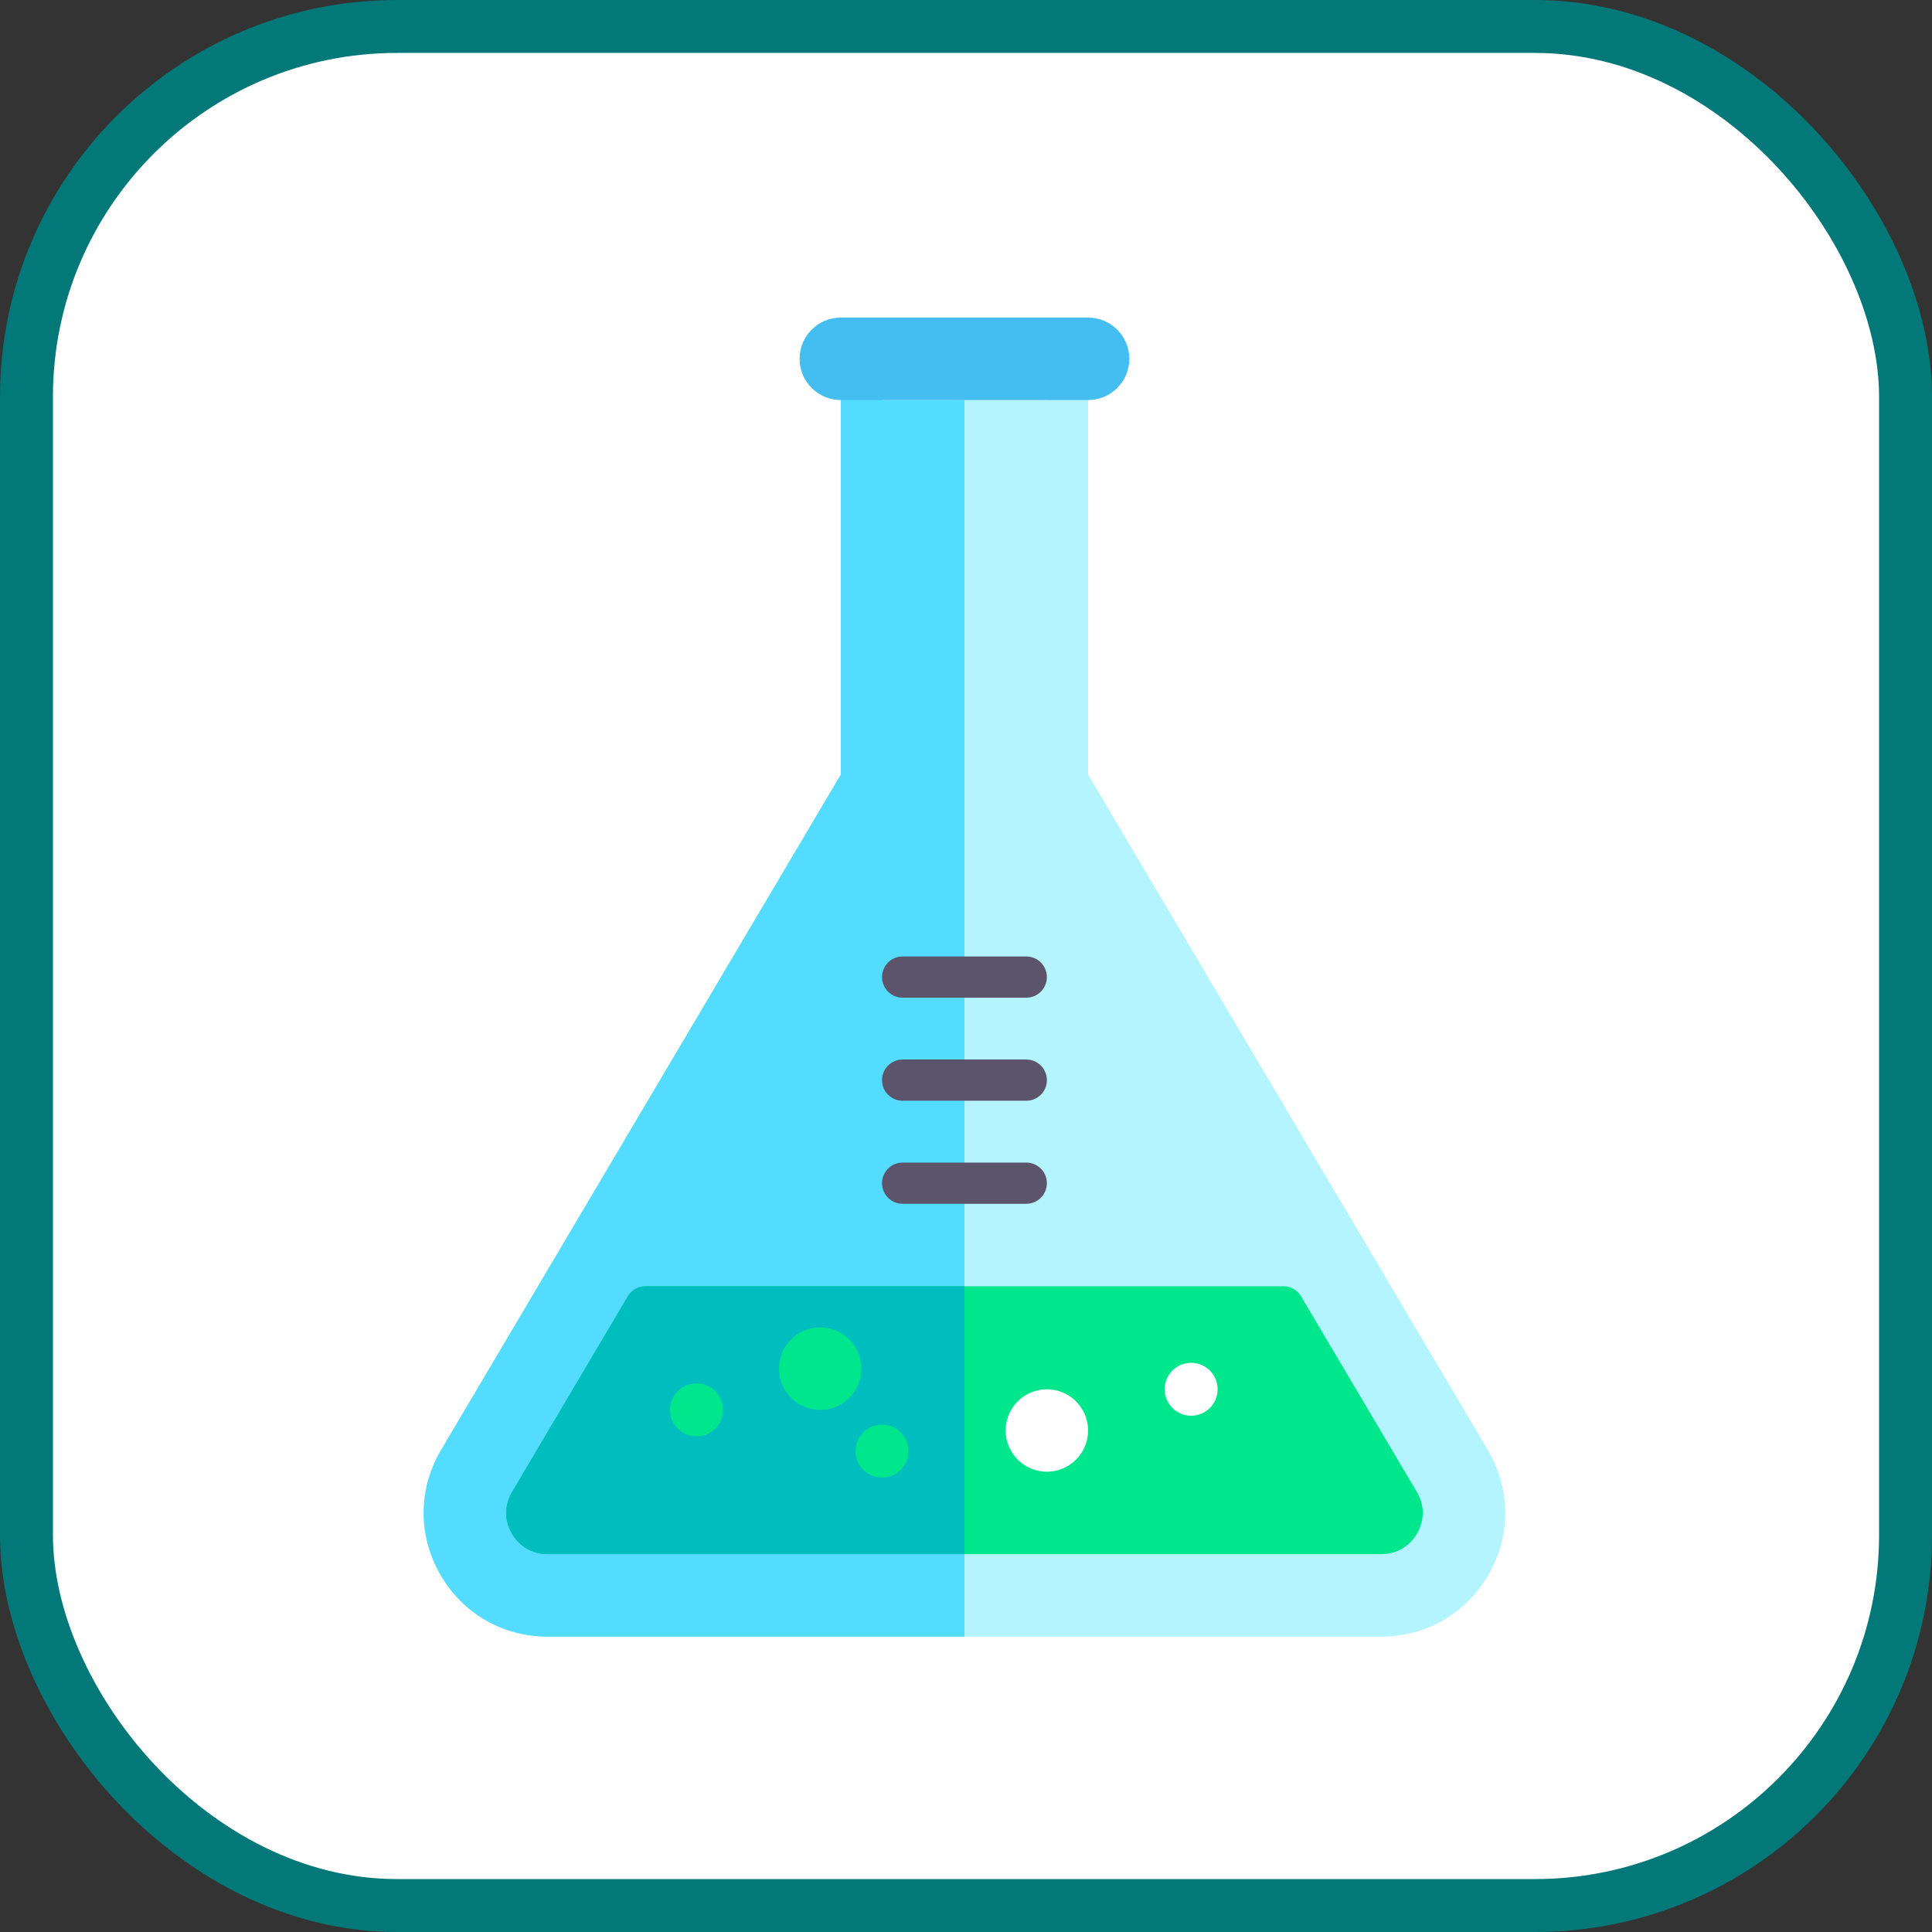 <?xml version="1.0" encoding="UTF-8"?>
<svg width="73px" height="73px" viewBox="0 0 73 73" version="1.1" xmlns="http://www.w3.org/2000/svg" xmlns:xlink="http://www.w3.org/1999/xlink">
    <rect x="0" y="0" width="73" height="73" fill="#333333" stroke="none"/>
    <!-- Generator: Sketch 51.3 (57544) - http://www.bohemiancoding.com/sketch -->
    <title>testing/testing-methodologies</title>
    <desc>Created with Sketch.</desc>
    <defs></defs>
    <g id="testing/testing-methodologies" stroke="none" stroke-width="1" fill="none" fill-rule="evenodd">
        <g id="container" transform="translate(2, 2)" fill="#FFFFFF" fill-rule="nonzero" stroke="#037878" stroke-width="2">
            <rect id="mask" x="-1" y="-1" width="71" height="71" rx="14"></rect>
        </g>
        <g id="flask-(1)" transform="translate(16, 12)" fill-rule="nonzero">
            <path d="M40.216,42.786 L25.114,17.268 L25.114,3.115 C25.114,2.685 24.765,2.336 24.335,2.336 C23.905,2.336 23.556,2.685 23.556,3.115 L17.327,3.115 C17.327,2.685 16.978,2.336 16.548,2.336 C16.117,2.336 15.769,2.685 15.769,3.115 L15.769,17.268 L0.667,42.786 C-0.199,44.249 -0.213,46.004 0.629,47.48 C1.471,48.957 2.988,49.838 4.688,49.838 L36.195,49.838 C37.895,49.838 39.412,48.957 40.254,47.48 C41.096,46.004 41.082,44.249 40.216,42.786 Z" id="Shape" fill="#B3F4FF"></path>
            <path d="M20.441,3.115 L17.327,3.115 C17.327,2.685 16.978,2.336 16.548,2.336 C16.117,2.336 15.769,2.685 15.769,3.115 L15.769,17.268 L0.667,42.786 C-0.199,44.249 -0.213,46.004 0.629,47.48 C1.471,48.957 2.988,49.838 4.688,49.838 L20.441,49.838 L20.441,3.115 Z" id="Shape" fill="#53DCFF"></path>
            <path d="M37.536,44.373 L33.162,36.982 C33.022,36.745 32.767,36.6 32.492,36.6 L8.391,36.6 C8.116,36.6 7.861,36.745 7.721,36.982 L3.348,44.373 C3.055,44.867 3.049,45.437 3.335,45.938 C3.621,46.437 4.113,46.723 4.687,46.723 L36.195,46.723 C36.769,46.723 37.262,46.437 37.549,45.936 C37.833,45.437 37.829,44.867 37.536,44.373 Z" id="Shape" fill="#00E68C"></path>
            <path d="M20.441,36.6 L8.391,36.6 C8.116,36.6 7.861,36.745 7.721,36.982 L3.348,44.373 C3.055,44.867 3.049,45.437 3.335,45.938 C3.621,46.437 4.113,46.723 4.687,46.723 L20.441,46.723 L20.441,36.6 Z" id="Shape" fill="#00BEBE"></path>
            <path d="M22.778,25.698 L18.105,25.698 C17.675,25.698 17.327,25.349 17.327,24.919 C17.327,24.489 17.675,24.14 18.105,24.14 L22.778,24.14 C23.208,24.14 23.556,24.489 23.556,24.919 C23.556,25.349 23.208,25.698 22.778,25.698 Z" id="Shape" fill="#5C546A"></path>
            <path d="M22.778,29.591 L18.105,29.591 C17.675,29.591 17.327,29.243 17.327,28.813 C17.327,28.383 17.675,28.034 18.105,28.034 L22.778,28.034 C23.208,28.034 23.556,28.383 23.556,28.813 C23.556,29.243 23.208,29.591 22.778,29.591 Z" id="Shape" fill="#5C546A"></path>
            <path d="M22.778,33.485 L18.105,33.485 C17.675,33.485 17.327,33.136 17.327,32.706 C17.327,32.276 17.675,31.928 18.105,31.928 L22.778,31.928 C23.208,31.928 23.556,32.276 23.556,32.706 C23.556,33.136 23.208,33.485 22.778,33.485 Z" id="Shape" fill="#5C546A"></path>
            <circle id="Oval" fill="#FFFFFF" cx="23.556" cy="42.051" r="1.557"></circle>
            <circle id="Oval" fill="#00E68C" cx="14.99" cy="39.715" r="1.557"></circle>
            <circle id="Oval" fill="#FFFFFF" cx="29.007" cy="40.493" r="1"></circle>
            <circle id="Oval" fill="#00E68C" cx="17.327" cy="42.83" r="1"></circle>
            <circle id="Oval" fill="#00E68C" cx="10.318" cy="41.272" r="1"></circle>
            <path d="M25.114,0 L15.769,0 C14.909,0 14.212,0.697 14.212,1.557 C14.212,2.418 14.909,3.115 15.769,3.115 L25.114,3.115 C25.974,3.115 26.671,2.418 26.671,1.557 C26.671,0.697 25.974,0 25.114,0 Z" id="Shape" fill="#44BEF1"></path>
        </g>
    </g>
</svg>